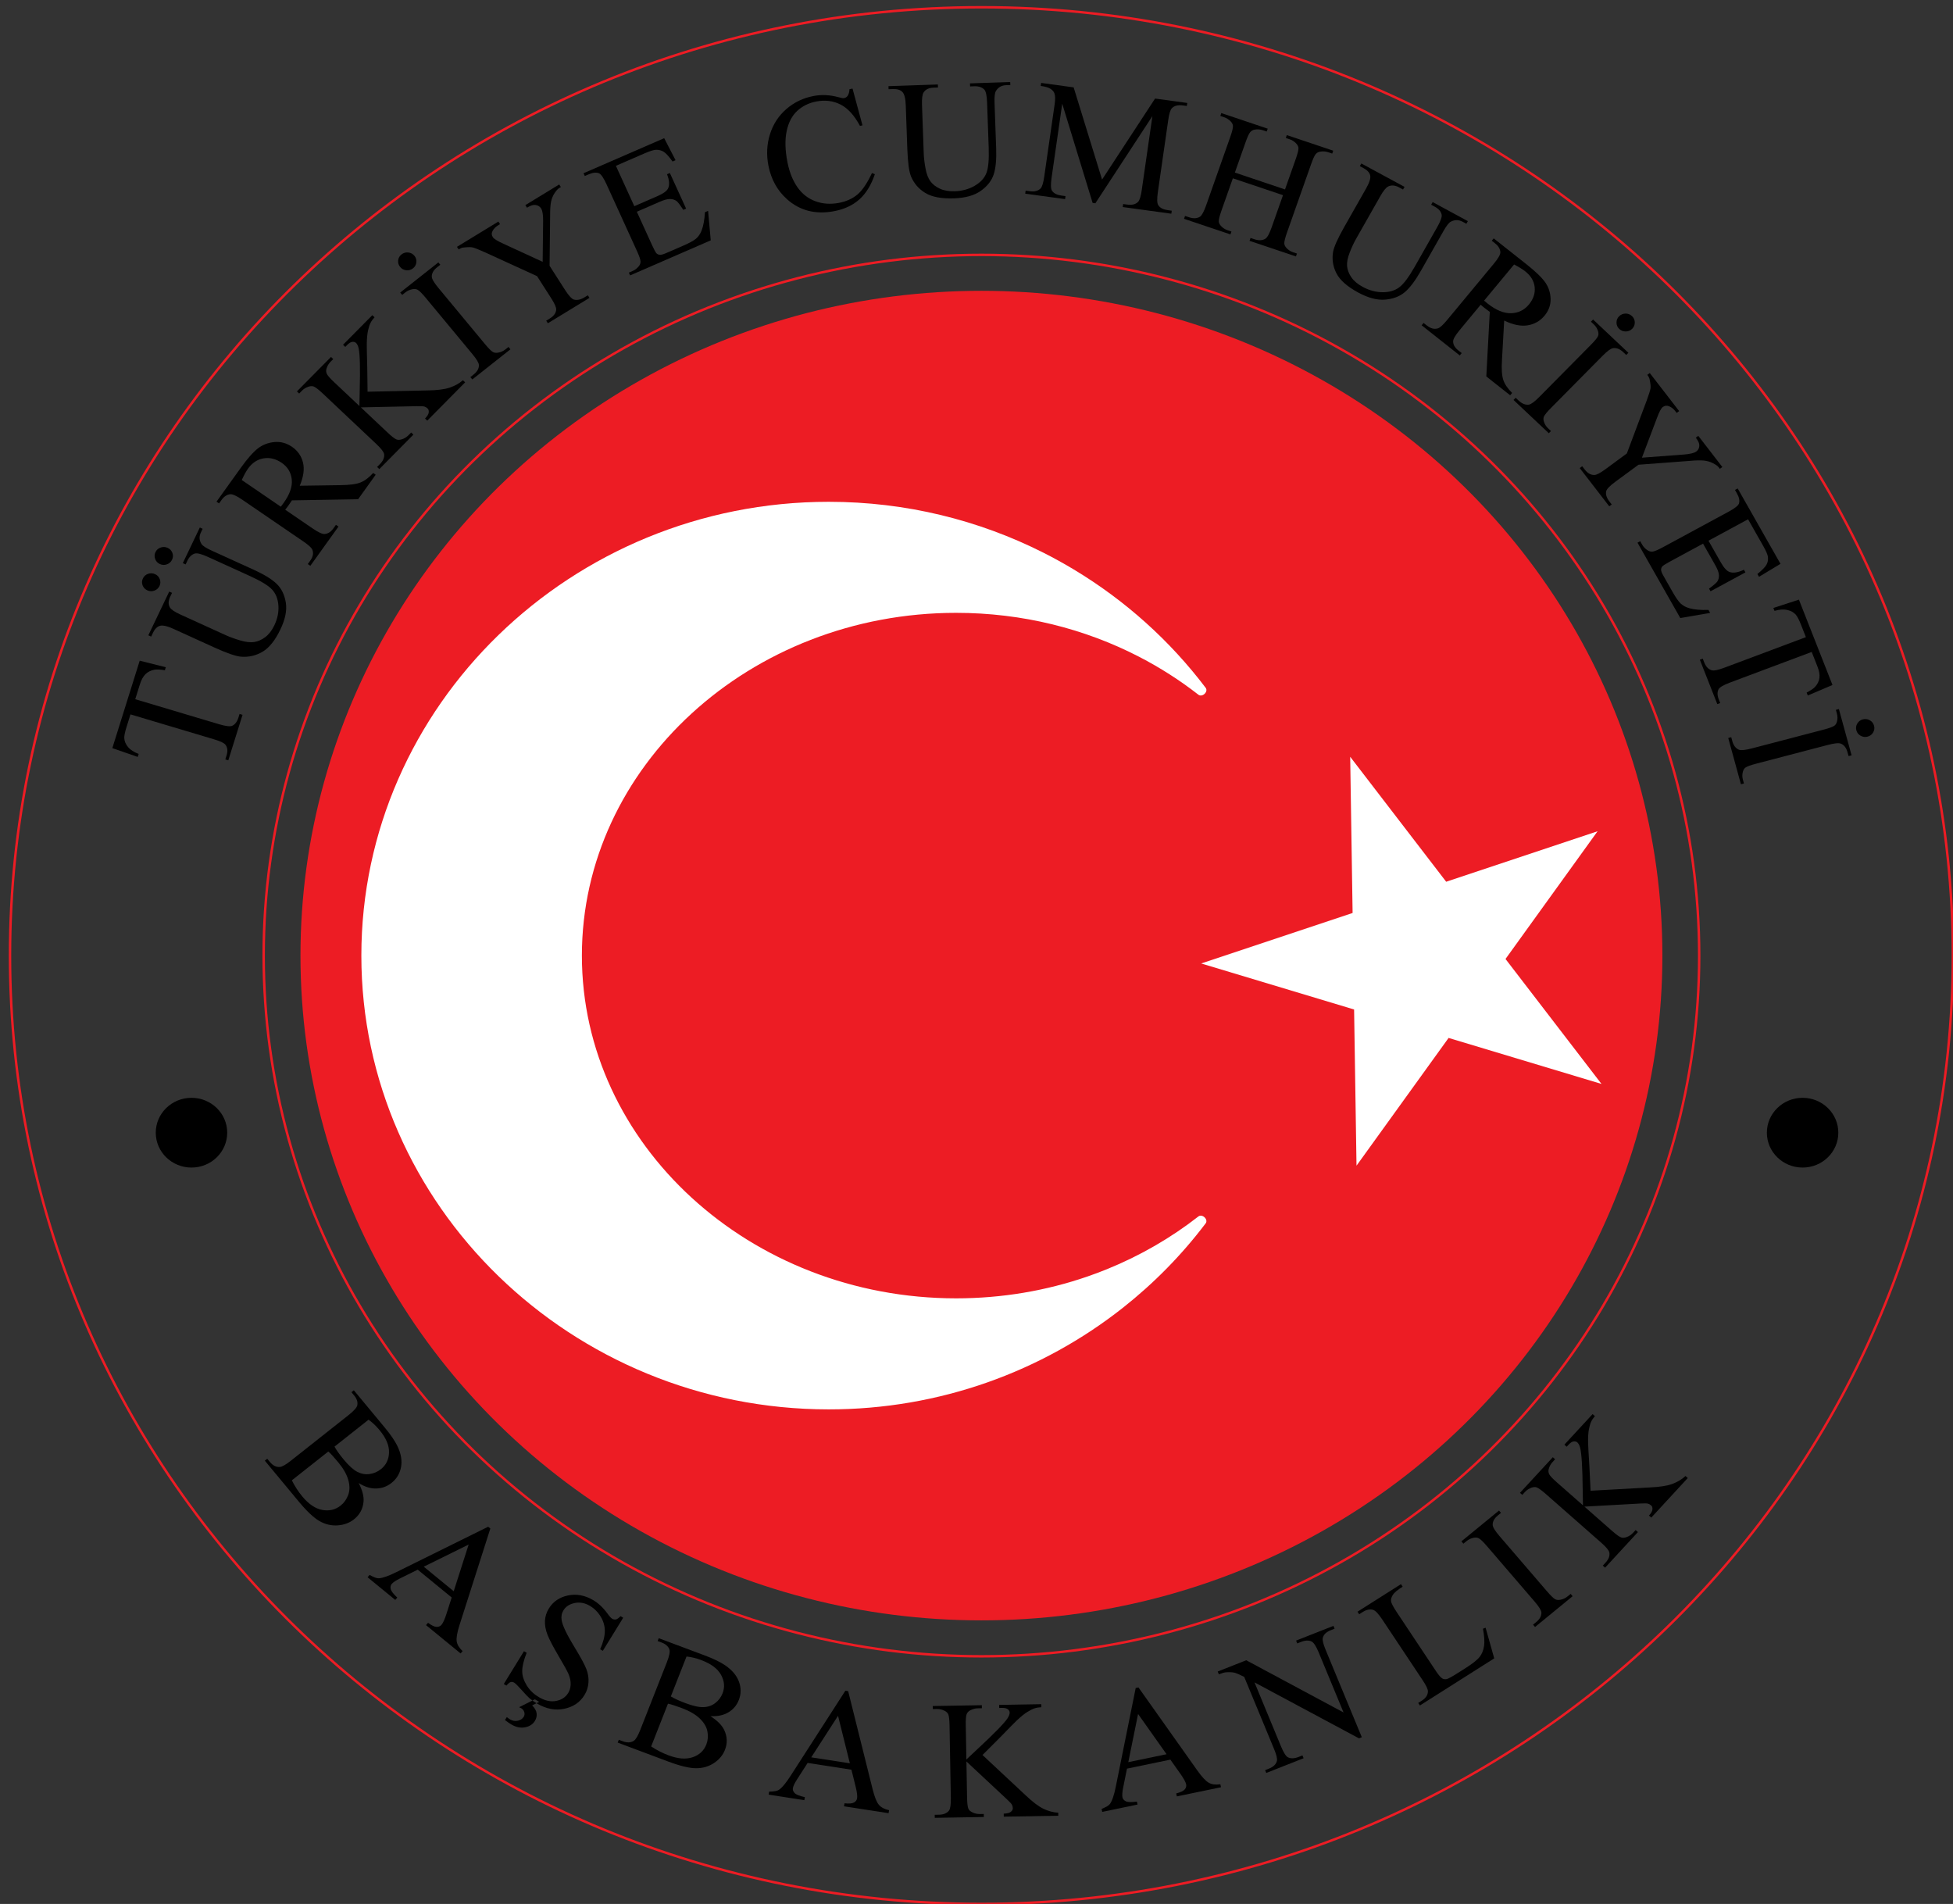 <?xml version="1.0" encoding="utf-8"?>
<!-- Generator: Adobe Illustrator 16.0.0, SVG Export Plug-In . SVG Version: 6.00 Build 0)  -->
<!DOCTYPE svg PUBLIC "-//W3C//DTD SVG 1.1//EN" "http://www.w3.org/Graphics/SVG/1.1/DTD/svg11.dtd">
<svg version="1.1" xmlns="http://www.w3.org/2000/svg" xmlns:xlink="http://www.w3.org/1999/xlink" x="0px" y="0px" width="800px"
	 height="779.81px" viewBox="0 0 800 779.81" enable-background="new 0 0 800 779.81" xml:space="preserve">
<rect x="0" y="0" width="800" height="779.81" fill="#333333" stroke="none"/>
<g id="Background">
</g>
<g id="Guides">
</g>
<g id="Foreground">
	<g>
		<g>
			<ellipse fill="none" stroke="#ED1C24" stroke-miterlimit="3.864" cx="402.018" cy="391.392" rx="294.016" ry="286.996"/>
			<path fill="none" stroke="#ED1C24" stroke-miterlimit="3.864" d="M402.018,391.392"/>
		</g>
		<g>
			<ellipse fill="#ED1C24" cx="402.018" cy="391.392" rx="278.939" ry="272.28"/>
			<path fill="#ED1C24" d="M402.018,391.392"/>
		</g>
		<g>
			<path fill="none" stroke="#ED1C24" stroke-miterlimit="3.864" d="M4.1,391.392C4.1,176.872,182.25,2.973,402.018,2.973
				s397.918,173.899,397.918,388.419c0,214.52-178.151,388.418-397.918,388.418S4.1,605.911,4.1,391.392z"/>
			<path fill="none" stroke="#ED1C24" stroke-miterlimit="3.864" d="M402.018,391.392"/>
		</g>
		<g>
			<path fill-rule="evenodd" clip-rule="evenodd" d="M57.227,270.604l10.687,2.684l-0.383,1.227
				c-1.925-0.316-3.348-0.388-4.269-0.216c-1.486,0.286-2.707,0.893-3.659,1.819c-0.953,0.927-1.713,2.295-2.279,4.103l-1.93,6.164
				l34.246,10.219c2.763,0.826,4.578,1.05,5.444,0.676c1.185-0.539,2.042-1.654,2.572-3.348l0.474-1.513l1.218,0.364l-5.834,18.631
				l-1.219-0.364l0.491-1.568c0.587-1.874,0.429-3.375-0.475-4.502c-0.557-0.691-2.096-1.413-4.615-2.164l-34.247-10.221
				l-1.647,5.257c-0.64,2.045-0.94,3.542-0.9,4.494c0.068,1.243,0.572,2.44,1.512,3.59c0.941,1.151,2.4,2.104,4.38,2.86
				l-0.383,1.226l-10.397-3.608L57.227,270.604z"/>
			<path fill-rule="evenodd" clip-rule="evenodd" d="M76.039,231.175l-1.154-0.525l6.969-14.589l1.154,0.526l-0.742,1.556
				c-0.778,1.626-0.675,3.196,0.305,4.707c0.442,0.721,1.844,1.619,4.203,2.692l17.237,7.847c4.261,1.94,7.372,3.858,9.327,5.751
				c1.957,1.894,3.199,4.431,3.73,7.607c0.529,3.177-0.198,6.843-2.182,10.996c-2.158,4.52-4.602,7.583-7.329,9.191
				c-2.727,1.609-5.683,2.284-8.866,2.023c-2.17-0.195-5.817-1.458-10.937-3.788l-16.612-7.563
				c-2.607-1.186-4.484-1.614-5.633-1.282c-1.149,0.331-2.097,1.28-2.846,2.847l-0.742,1.556l-1.155-0.525l8.554-17.907l1.154,0.526
				l-0.759,1.586c-0.816,1.709-0.846,3.181-0.09,4.416c0.507,0.851,1.95,1.817,4.327,2.899l18.527,8.433
				c1.65,0.75,3.611,1.464,5.884,2.139c2.273,0.674,4.19,0.896,5.751,0.663s3.077-0.901,4.547-2.007
				c1.469-1.104,2.709-2.717,3.722-4.837c1.295-2.711,1.848-5.413,1.658-8.104c-0.189-2.692-1.042-4.861-2.559-6.507
				c-1.516-1.646-4.531-3.496-9.045-5.55l-17.209-7.833c-2.648-1.206-4.442-1.676-5.382-1.411c-1.296,0.375-2.317,1.347-3.066,2.913
				L76.039,231.175z M63.684,226.143c0.438-0.917,1.145-1.545,2.121-1.883c0.975-0.338,1.933-0.293,2.873,0.135
				c0.939,0.427,1.584,1.112,1.936,2.054c0.351,0.942,0.308,1.872-0.13,2.789c-0.438,0.917-1.142,1.553-2.112,1.907
				c-0.97,0.353-1.924,0.315-2.864-0.112c-0.939-0.428-1.588-1.12-1.944-2.078C63.206,227.998,63.245,227.059,63.684,226.143z
				 M58.525,236.942c0.447-0.938,1.158-1.575,2.135-1.914c0.975-0.338,1.933-0.292,2.872,0.136c0.94,0.427,1.582,1.117,1.929,2.069
				c0.346,0.951,0.305,1.876-0.124,2.773c-0.438,0.917-1.142,1.553-2.112,1.906c-0.969,0.353-1.924,0.316-2.864-0.112
				c-0.94-0.428-1.591-1.115-1.953-2.062C58.048,238.792,58.087,237.86,58.525,236.942z"/>
			<path fill-rule="evenodd" clip-rule="evenodd" d="M153.894,194.432l-7.207,10.047l-27.111,0.456
				c-0.619,0.943-1.135,1.702-1.547,2.277c-0.168,0.234-0.354,0.483-0.556,0.746c-0.203,0.264-0.418,0.533-0.643,0.806l11.189,7.648
				c2.412,1.649,4.095,2.416,5.048,2.3c1.331-0.131,2.497-0.895,3.499-2.292l1.048-1.462l1.044,0.714l-11.529,16.071l-1.043-0.713
				l1.009-1.406c1.134-1.581,1.417-3.071,0.848-4.474c-0.306-0.785-1.553-1.925-3.741-3.42l-24.87-16.998
				c-2.412-1.649-4.096-2.416-5.05-2.301c-1.344,0.15-2.523,0.932-3.538,2.349l-1.009,1.406l-1.043-0.714l9.799-13.661
				c2.856-3.983,5.26-6.715,7.211-8.198c1.951-1.482,4.198-2.336,6.742-2.562c2.543-0.227,4.92,0.416,7.133,1.929
				c2.363,1.615,3.874,3.768,4.535,6.461c0.66,2.692,0.218,5.861-1.326,9.507l16.575-0.243c3.807-0.032,6.584-0.4,8.33-1.102
				c1.745-0.701,3.465-1.995,5.16-3.885L153.894,194.432z M115.031,207.537c0.249-0.347,0.47-0.646,0.662-0.894
				c0.192-0.249,0.348-0.454,0.465-0.619c2.537-3.536,3.656-6.745,3.357-9.625c-0.298-2.881-1.677-5.16-4.132-6.84
				c-2.4-1.639-4.871-2.248-7.412-1.826c-2.542,0.423-4.67,1.828-6.384,4.217c-0.758,1.057-1.611,2.606-2.557,4.65L115.031,207.537z
				"/>
			<path fill-rule="evenodd" clip-rule="evenodd" d="M150.562,160.439l24.376-0.522c4.03-0.05,7.111-0.43,9.242-1.143
				c2.132-0.712,3.944-1.725,5.437-3.04l0.917,0.864l-15.516,15.684l-0.916-0.865c0.928-0.937,1.434-1.765,1.518-2.483
				c0.084-0.718-0.072-1.264-0.471-1.639c-0.398-0.375-0.832-0.635-1.298-0.779c-0.468-0.143-1.557-0.193-3.269-0.149l-22.761,0.487
				l10.896,10.269c1.705,1.607,2.936,2.562,3.693,2.863c0.576,0.226,1.271,0.218,2.088-0.026c1.095-0.33,2.031-0.888,2.809-1.675
				l1.12-1.131l0.916,0.863l-13.962,14.114l-0.916-0.864l1.154-1.167c1.349-1.363,1.923-2.736,1.721-4.117
				c-0.145-0.889-1.227-2.284-3.246-4.188l-21.84-20.587c-1.705-1.607-2.943-2.571-3.714-2.89c-0.558-0.212-1.235-0.208-2.03,0.015
				c-1.104,0.339-2.04,0.898-2.812,1.677l-1.155,1.168l-0.917-0.863l13.963-14.114l0.916,0.864l-1.118,1.131
				c-0.763,0.771-1.31,1.695-1.643,2.775c-0.237,0.758-0.19,1.484,0.146,2.181c0.335,0.695,1.331,1.824,2.985,3.384l10.349,9.755
				c0.004-0.621,0.046-2.722,0.125-6.304c0.238-9.06,0.096-14.804-0.422-17.231c-0.231-1.062-0.596-1.829-1.094-2.298
				c-0.382-0.36-0.886-0.507-1.513-0.441c-0.628,0.066-1.34,0.503-2.14,1.312l-0.745,0.753l-0.917-0.865l11.99-12.119l0.917,0.863
				c-0.687,0.728-1.227,1.47-1.619,2.225c-0.392,0.757-0.739,1.804-1.044,3.143c-0.305,1.34-0.477,3.176-0.521,5.512
				c-0.021,0.669,0.043,3.916,0.195,9.739L150.562,160.439z"/>
			<path fill-rule="evenodd" clip-rule="evenodd" d="M208.289,142.103l0.802,0.967l-15.62,12.347l-0.802-0.966l1.292-1.022
				c1.509-1.192,2.25-2.485,2.223-3.88c-0.032-0.899-0.932-2.414-2.699-4.543l-19.107-23.031c-1.493-1.799-2.594-2.892-3.305-3.284
				c-0.542-0.294-1.221-0.379-2.038-0.253c-1.138,0.205-2.138,0.649-3,1.33l-1.293,1.023l-0.802-0.967l15.62-12.347l0.801,0.965
				l-1.312,1.039c-1.483,1.172-2.209,2.454-2.179,3.846c0.017,0.91,0.909,2.431,2.676,4.561l19.107,23.032
				c1.493,1.798,2.593,2.894,3.303,3.287c0.541,0.294,1.228,0.373,2.06,0.235c1.116-0.189,2.102-0.621,2.959-1.298L208.289,142.103z
				 M164.466,104.207c0.802-0.635,1.719-0.898,2.753-0.793c1.032,0.107,1.874,0.55,2.523,1.334c0.65,0.783,0.92,1.679,0.812,2.687
				c-0.109,1.008-0.563,1.829-1.366,2.462c-0.803,0.635-1.72,0.898-2.753,0.793c-1.033-0.106-1.874-0.55-2.523-1.334
				c-0.65-0.783-0.924-1.675-0.825-2.677C163.186,105.68,163.646,104.855,164.466,104.207z"/>
			<path fill-rule="evenodd" clip-rule="evenodd" d="M215.193,84.016l13.876-8.464l0.675,1.055l-0.763,0.465
				c-0.507,0.31-1.109,0.982-1.803,2.02c-0.695,1.036-1.178,2.212-1.453,3.524c-0.273,1.313-0.402,3.257-0.383,5.831l-0.22,20.417
				l6.325,9.88c1.531,2.391,2.764,3.715,3.698,3.97c1.267,0.345,2.712,0.023,4.335-0.968l1.307-0.797l0.675,1.055L224.416,132.4
				l-0.675-1.055l1.425-0.87c1.703-1.039,2.592-2.271,2.668-3.701c0.042-0.879-0.633-2.409-2.03-4.59l-5.811-9.078l-21.396-9.789
				c-2.503-1.109-4.136-1.762-4.899-1.957c-0.763-0.194-2.079-0.181-3.949,0.037c-0.513,0.048-1.141,0.299-1.882,0.751l-0.675-1.054
				l16.959-10.345l0.676,1.054l-0.881,0.538c-0.92,0.561-1.633,1.288-2.136,2.179c-0.504,0.892-0.487,1.759,0.052,2.6
				c0.439,0.688,1.833,1.564,4.181,2.631l16.25,7.494l0.182-16.76c0.021-2.511-0.249-4.206-0.812-5.085
				c-0.342-0.536-0.789-0.927-1.342-1.174c-0.551-0.248-1.168-0.33-1.85-0.248c-0.68,0.083-1.547,0.446-2.603,1.09L215.193,84.016z"
				/>
			<path fill-rule="evenodd" clip-rule="evenodd" d="M252.287,67.916l7.542,16.535l9.439-4.103c2.442-1.061,3.909-2.128,4.403-3.204
				c0.664-1.417,0.517-3.344-0.442-5.777l1.163-0.506l6.65,14.578l-1.165,0.505c-1.225-1.912-2.117-3.093-2.676-3.544
				c-0.708-0.556-1.587-0.853-2.638-0.891c-1.051-0.038-2.472,0.332-4.26,1.11l-9.44,4.102l6.294,13.8
				c0.844,1.852,1.443,2.943,1.793,3.271c0.351,0.328,0.792,0.52,1.32,0.574c0.528,0.054,1.381-0.175,2.558-0.688l7.253-3.152
				c2.418-1.051,4.099-1.978,5.042-2.783c0.943-0.804,1.699-1.909,2.267-3.313c0.722-1.841,1.18-4.344,1.374-7.508l1.293-0.562
				l1.084,12.082l-33.029,14.355l-0.518-1.136l1.52-0.661c1.014-0.44,1.866-1.095,2.557-1.964c0.525-0.623,0.759-1.317,0.7-2.083
				c-0.058-0.767-0.553-2.169-1.483-4.21l-12.408-27.2c-1.206-2.646-2.225-4.156-3.053-4.534c-1.135-0.49-2.588-0.35-4.361,0.421
				l-1.519,0.659l-0.518-1.135l33.039-14.358l4.655,9.017l-1.229,0.534c-1.455-2.028-2.639-3.341-3.555-3.938
				c-0.915-0.597-1.998-0.884-3.25-0.863c-0.983,0.053-2.538,0.542-4.663,1.466L252.287,67.916z"/>
			<path fill-rule="evenodd" clip-rule="evenodd" d="M349.217,36.289l4.081,15.061l-1.042,0.198
				c-2.308-4.306-4.958-7.218-7.949-8.735c-2.991-1.518-6.302-1.932-9.931-1.244c-3.042,0.578-5.641,1.856-7.795,3.836
				c-2.155,1.979-3.607,4.76-4.355,8.343c-0.749,3.583-0.631,7.839,0.35,12.768c0.81,4.067,2.177,7.465,4.1,10.198
				c1.923,2.731,4.378,4.639,7.364,5.724c2.987,1.085,6.191,1.303,9.616,0.653c2.972-0.564,5.473-1.684,7.5-3.361
				c2.028-1.677,4.035-4.626,6.023-8.846l1.187,0.48c-1.509,4.422-3.613,7.85-6.314,10.282c-2.701,2.432-6.163,4.049-10.382,4.85
				c-7.606,1.443-14.047-0.202-19.322-4.932c-3.933-3.519-6.455-8.062-7.563-13.63c-0.893-4.486-0.688-8.801,0.615-12.946
				c1.304-4.146,3.546-7.592,6.73-10.34c3.183-2.748,6.906-4.526,11.167-5.335c3.313-0.628,6.739-0.452,10.279,0.529
				c1.043,0.308,1.769,0.423,2.175,0.346c0.607-0.116,1.096-0.427,1.463-0.933c0.467-0.708,0.718-1.617,0.755-2.726L349.217,36.289z
				"/>
			<path fill-rule="evenodd" clip-rule="evenodd" d="M397.376,35.395l-0.044-1.242l16.479-0.562l0.045,1.242l-1.757,0.06
				c-1.838,0.063-3.224,0.863-4.158,2.402c-0.457,0.714-0.641,2.341-0.55,4.879l0.665,18.553c0.164,4.588-0.175,8.163-1.015,10.724
				c-0.842,2.563-2.592,4.794-5.252,6.698c-2.661,1.903-6.336,2.935-11.027,3.094c-5.105,0.173-9.011-0.56-11.717-2.201
				c-2.706-1.642-4.663-3.906-5.872-6.793c-0.808-1.976-1.31-5.721-1.507-11.23l-0.639-17.883c-0.1-2.805-0.563-4.631-1.387-5.48
				c-0.823-0.849-2.121-1.243-3.89-1.183l-1.758,0.06l-0.044-1.243l20.228-0.69l0.045,1.243l-1.792,0.061
				c-1.931,0.066-3.289,0.708-4.073,1.925c-0.545,0.828-0.772,2.522-0.681,5.08l0.714,19.942c0.063,1.777,0.303,3.806,0.719,6.089
				c0.416,2.284,1.084,4.051,2.005,5.303c0.921,1.253,2.219,2.267,3.895,3.043c1.676,0.776,3.712,1.123,6.107,1.042
				c3.063-0.104,5.778-0.851,8.15-2.238c2.372-1.386,3.963-3.113,4.777-5.179c0.814-2.066,1.134-5.528,0.96-10.387l-0.663-18.523
				c-0.101-2.851-0.487-4.624-1.155-5.321c-0.932-0.956-2.282-1.406-4.051-1.346L397.376,35.395z"/>
			<path fill-rule="evenodd" clip-rule="evenodd" d="M447.566,83.108L435.12,42.481l-4.362,30.296
				c-0.401,2.793-0.341,4.579,0.183,5.357c0.721,1.055,2.005,1.711,3.854,1.964l1.666,0.229l-0.178,1.231l-16.33-2.24l0.177-1.231
				l1.665,0.228c1.987,0.273,3.482-0.114,4.48-1.162c0.612-0.645,1.102-2.242,1.468-4.789l4.265-29.622
				c0.29-2.01,0.268-3.494-0.065-4.451c-0.231-0.693-0.749-1.315-1.554-1.87c-0.804-0.555-2.165-0.964-4.084-1.227l0.177-1.233
				l13.313,1.827l11.642,37.76l21.711-33.183l13.186,1.809l-0.176,1.231l-1.629-0.224c-2.012-0.276-3.517,0.109-4.517,1.157
				c-0.611,0.645-1.101,2.241-1.467,4.789L474.28,78.75c-0.403,2.792-0.33,4.579,0.218,5.361c0.719,1.055,2.004,1.71,3.854,1.964
				l1.63,0.223l-0.177,1.231l-19.904-2.73l0.177-1.231l1.664,0.228c2.012,0.276,3.506-0.111,4.482-1.161
				c0.612-0.647,1.102-2.243,1.468-4.79l4.362-30.297l-23.367,35.714L447.566,83.108z"/>
			<path fill-rule="evenodd" clip-rule="evenodd" d="M505.833,70.683l20.544,6.905l4.4-12.476c0.775-2.198,1.145-3.693,1.107-4.486
				c-0.032-0.602-0.332-1.21-0.896-1.826c-0.76-0.822-1.665-1.41-2.714-1.762l-1.572-0.529l0.415-1.176l19.004,6.387l-0.414,1.176
				l-1.572-0.529c-1.05-0.352-2.129-0.444-3.24-0.273c-0.817,0.103-1.474,0.456-1.968,1.059c-0.493,0.603-1.113,1.96-1.858,4.073
				l-9.884,28.023c-0.772,2.188-1.14,3.679-1.103,4.476c0.032,0.604,0.319,1.211,0.86,1.82c0.782,0.833,1.698,1.426,2.747,1.778
				l1.572,0.53l-0.415,1.175l-19.004-6.387l0.414-1.176l1.573,0.528c1.814,0.61,3.319,0.534,4.516-0.228
				c0.786-0.496,1.637-2.04,2.55-4.631l4.654-13.195l-20.544-6.905l-4.654,13.195c-0.771,2.187-1.139,3.679-1.105,4.475
				c0.03,0.604,0.326,1.215,0.887,1.831c0.755,0.823,1.655,1.411,2.697,1.76l1.598,0.537l-0.415,1.176l-19.004-6.387l0.415-1.176
				l1.572,0.529c1.834,0.616,3.351,0.544,4.548-0.217c0.764-0.504,1.603-2.051,2.518-4.641l9.884-28.023
				c0.775-2.198,1.144-3.693,1.105-4.485c-0.032-0.603-0.319-1.208-0.862-1.815c-0.782-0.831-1.698-1.421-2.747-1.774l-1.573-0.528
				l0.415-1.176l19.005,6.387l-0.415,1.176l-1.599-0.537c-1.042-0.351-2.116-0.44-3.223-0.269c-0.793,0.112-1.442,0.467-1.944,1.067
				c-0.503,0.599-1.128,1.955-1.872,4.069L505.833,70.683z"/>
			<path fill-rule="evenodd" clip-rule="evenodd" d="M586.236,83.853l0.618-1.087l14.422,7.803l-0.618,1.087l-1.538-0.832
				c-1.608-0.871-3.218-0.881-4.831-0.03c-0.769,0.38-1.784,1.682-3.046,3.904l-9.221,16.237c-2.28,4.016-4.456,6.91-6.528,8.683
				c-2.072,1.773-4.75,2.806-8.035,3.1c-3.285,0.294-6.979-0.669-11.085-2.892c-4.468-2.417-7.428-5.009-8.881-7.778
				c-1.453-2.767-1.938-5.692-1.449-8.773c0.351-2.101,1.896-5.562,4.633-10.385l8.887-15.649c1.395-2.456,1.961-4.254,1.703-5.396
				c-0.259-1.142-1.162-2.13-2.71-2.968l-1.539-0.833l0.617-1.087l17.704,9.579l-0.618,1.088l-1.569-0.848
				c-1.689-0.914-3.191-1.047-4.506-0.397c-0.905,0.435-1.994,1.773-3.264,4.011l-9.911,17.453
				c-0.882,1.553-1.749,3.414-2.596,5.581c-0.849,2.167-1.208,4.017-1.08,5.554c0.13,1.537,0.708,3.059,1.735,4.567
				c1.026,1.508,2.588,2.828,4.684,3.963c2.681,1.45,5.403,2.177,8.167,2.18c2.765,0.003,5.04-0.676,6.828-2.038
				c1.788-1.362,3.889-4.168,6.304-8.42l9.205-16.212c1.417-2.494,2.022-4.209,1.817-5.141c-0.294-1.289-1.214-2.352-2.763-3.189
				L586.236,83.853z"/>
			<path fill-rule="evenodd" clip-rule="evenodd" d="M618.598,161.897l-9.766-7.719l1.426-26.43c-0.92-0.669-1.66-1.225-2.219-1.667
				c-0.228-0.181-0.469-0.379-0.724-0.594c-0.255-0.216-0.515-0.444-0.779-0.683l-8.596,10.362
				c-1.853,2.235-2.754,3.821-2.703,4.756c0.042,1.305,0.741,2.495,2.098,3.566l1.422,1.123l-0.803,0.966l-15.62-12.347l0.801-0.966
				l1.368,1.08c1.535,1.214,3.04,1.594,4.512,1.138c0.824-0.244,2.076-1.379,3.755-3.403l19.107-23.033
				c1.854-2.234,2.755-3.82,2.705-4.755c-0.061-1.319-0.777-2.522-2.154-3.61l-1.366-1.08l0.802-0.966l13.276,10.495
				c3.872,3.059,6.496,5.59,7.875,7.594c1.379,2.003,2.096,4.251,2.149,6.742c0.054,2.493-0.77,4.762-2.469,6.812
				c-1.815,2.187-4.121,3.51-6.919,3.966c-2.797,0.455-6.005-0.196-9.624-1.955l-0.907,16.157c-0.232,3.71-0.05,6.44,0.545,8.188
				c0.594,1.749,1.798,3.513,3.609,5.296L618.598,161.897z M607.916,123.141c0.337,0.266,0.626,0.502,0.866,0.707
				c0.241,0.205,0.442,0.37,0.601,0.495c3.437,2.717,6.638,4.031,9.604,3.942c2.963-0.091,5.39-1.274,7.276-3.547
				c1.844-2.222,2.637-4.586,2.383-7.09c-0.255-2.504-1.543-4.674-3.864-6.51c-1.028-0.812-2.552-1.75-4.573-2.814L607.916,123.141z
				"/>
			<path fill-rule="evenodd" clip-rule="evenodd" d="M635.319,176.548l-0.884,0.895l-14.459-13.628l0.884-0.896l1.197,1.128
				c1.396,1.317,2.803,1.876,4.217,1.68c0.911-0.141,2.34-1.198,4.291-3.169l21.091-21.319c1.646-1.664,2.625-2.864,2.937-3.601
				c0.233-0.561,0.235-1.229,0.009-2.005c-0.348-1.078-0.921-1.992-1.719-2.745l-1.196-1.127l0.885-0.895l14.458,13.629
				l-0.886,0.895l-1.214-1.146c-1.373-1.294-2.765-1.842-4.176-1.643c-0.924,0.127-2.363,1.178-4.312,3.149l-21.092,21.319
				c-1.646,1.664-2.625,2.864-2.938,3.6c-0.234,0.56-0.23,1.235,0.011,2.025c0.329,1.058,0.889,1.961,1.682,2.708L635.319,176.548z
				 M668.512,129.47c0.742,0.7,1.123,1.557,1.14,2.57c0.019,1.014-0.33,1.883-1.047,2.608c-0.717,0.724-1.595,1.095-2.633,1.113
				c-1.039,0.018-1.929-0.324-2.671-1.023c-0.742-0.7-1.122-1.556-1.14-2.569c-0.019-1.014,0.332-1.885,1.048-2.608
				c0.717-0.724,1.59-1.1,2.621-1.126C666.859,128.41,667.753,128.756,668.512,129.47z"/>
			<path fill-rule="evenodd" clip-rule="evenodd" d="M695.667,178.518l9.846,12.757l-1.017,0.747l-0.541-0.699
				c-0.361-0.467-1.1-0.993-2.218-1.578c-1.119-0.585-2.361-0.953-3.724-1.104c-1.364-0.152-3.358-0.106-5.984,0.135l-20.855,1.566
				l-9.532,7.011c-2.307,1.697-3.551,3.011-3.729,3.942c-0.242,1.262,0.213,2.638,1.365,4.131l0.928,1.201l-1.018,0.749
				l-12.096-15.669l1.018-0.748l1.011,1.31c1.208,1.566,2.545,2.323,4.01,2.272c0.9-0.035,2.403-0.825,4.507-2.374l8.759-6.442
				l8.125-21.659c0.914-2.531,1.437-4.175,1.568-4.934c0.131-0.758,0.004-2.038-0.382-3.838c-0.093-0.494-0.404-1.082-0.932-1.764
				l1.017-0.748l12.036,15.589l-1.017,0.749l-0.625-0.81c-0.652-0.846-1.457-1.476-2.41-1.888c-0.955-0.412-1.837-0.319-2.649,0.277
				c-0.663,0.488-1.437,1.92-2.32,4.296l-6.231,16.456l17.12-1.285c2.565-0.198,4.271-0.608,5.119-1.231
				c0.517-0.381,0.877-0.85,1.082-1.408c0.204-0.559,0.234-1.166,0.09-1.82c-0.144-0.654-0.59-1.466-1.339-2.436L695.667,178.518z"
				/>
			<path fill-rule="evenodd" clip-rule="evenodd" d="M716.057,212.688l-16.216,8.775l5.009,8.822
				c1.295,2.281,2.514,3.615,3.653,4.001c1.505,0.523,3.458,0.212,5.858-0.932l0.617,1.087l-14.298,7.737l-0.618-1.088
				c1.846-1.357,2.974-2.329,3.383-2.911c0.506-0.736,0.733-1.618,0.679-2.643c-0.053-1.025-0.553-2.374-1.502-4.045l-5.01-8.822
				l-13.535,7.323c-1.816,0.984-2.876,1.66-3.181,2.029c-0.305,0.37-0.461,0.815-0.47,1.333s0.299,1.327,0.923,2.428l3.851,6.779
				c1.283,2.259,2.375,3.813,3.279,4.661c0.902,0.846,2.095,1.485,3.579,1.915c1.942,0.542,4.537,0.77,7.783,0.682l0.687,1.209
				l-12.236,2.107l-17.528-30.867l1.114-0.603l0.807,1.42c0.538,0.948,1.279,1.719,2.225,2.314c0.683,0.457,1.412,0.624,2.188,0.5
				c0.777-0.124,2.166-0.727,4.168-1.811l26.678-14.434c2.595-1.404,4.048-2.526,4.36-3.365c0.401-1.146,0.132-2.547-0.809-4.204
				l-0.807-1.419l1.115-0.603l17.532,30.875l-8.797,5.313l-0.652-1.147c1.944-1.592,3.181-2.857,3.709-3.801
				c0.53-0.942,0.729-2.021,0.599-3.235c-0.141-0.951-0.776-2.421-1.904-4.406L716.057,212.688z"/>
			<path fill-rule="evenodd" clip-rule="evenodd" d="M750.631,280.559l-10.114,4.307l-0.47-1.195c1.715-0.909,2.882-1.708,3.5-2.396
				c0.991-1.118,1.57-2.329,1.736-3.633c0.167-1.304-0.098-2.838-0.792-4.603l-2.367-6.017l-33.432,12.526
				c-2.698,1.011-4.27,1.925-4.716,2.74c-0.594,1.136-0.564,2.531,0.085,4.184l0.58,1.477l-1.189,0.445l-7.152-18.187l1.189-0.446
				l0.603,1.532c0.719,1.83,1.791,2.917,3.214,3.263c0.875,0.209,2.542-0.147,5.002-1.069l33.433-12.527l-2.019-5.131
				c-0.785-1.996-1.492-3.355-2.125-4.083c-0.837-0.939-1.99-1.579-3.457-1.921c-1.466-0.341-3.218-0.215-5.254,0.38l-0.471-1.197
				l10.47-3.405L750.631,280.559z"/>
			<path fill-rule="evenodd" clip-rule="evenodd" d="M714.364,320.896l-1.231,0.322l-5.202-18.951l1.23-0.321l0.43,1.568
				c0.502,1.829,1.412,3.016,2.728,3.559c0.854,0.337,2.639,0.151,5.35-0.559l29.328-7.67c2.289-0.598,3.761-1.136,4.417-1.61
				c0.496-0.364,0.851-0.936,1.066-1.715c0.27-1.097,0.261-2.169-0.026-3.217l-0.431-1.567l1.23-0.322l5.202,18.951l-1.23,0.322
				l-0.438-1.594c-0.495-1.798-1.398-2.967-2.714-3.506c-0.859-0.356-2.646-0.179-5.357,0.53l-29.327,7.67
				c-2.29,0.599-3.763,1.136-4.418,1.608c-0.496,0.362-0.848,0.943-1.058,1.741c-0.277,1.072-0.274,2.127,0.012,3.167
				L714.364,320.896z M767.656,297.231c0.267,0.973,0.141,1.899-0.378,2.776c-0.519,0.877-1.277,1.447-2.274,1.708
				c-0.997,0.26-1.945,0.137-2.844-0.369c-0.899-0.507-1.483-1.247-1.75-2.22c-0.267-0.973-0.141-1.898,0.378-2.776
				c0.52-0.878,1.277-1.447,2.274-1.708c0.997-0.262,1.944-0.144,2.84,0.352S767.383,296.236,767.656,297.231z"/>
			<path fill-rule="evenodd" clip-rule="evenodd" d="M146.918,607.412c1.505,2.889,2.172,5.412,2.003,7.571
				c-0.247,2.999-1.563,5.442-3.95,7.328c-1.813,1.433-4.013,2.247-6.599,2.442c-2.586,0.195-5.069-0.379-7.447-1.722
				c-2.377-1.344-5.225-4.014-8.54-8.012l-13.902-16.758l0.99-0.782l1.1,1.327c1.223,1.475,2.584,2.151,4.082,2.031
				c0.957-0.097,2.455-0.951,4.493-2.562l23.595-18.65c2.254-1.782,3.467-3.158,3.64-4.127c0.225-1.297-0.216-2.614-1.324-3.951
				l-1.102-1.327l0.99-0.782l12.722,15.336c2.374,2.862,4.063,5.325,5.066,7.393c1.527,3.127,2.042,6.027,1.547,8.701
				c-0.495,2.673-1.808,4.853-3.938,6.536c-1.827,1.444-3.91,2.196-6.247,2.255C151.759,609.717,149.366,608.969,146.918,607.412z
				 M137.021,592.505c0.411,0.744,0.93,1.557,1.555,2.436c0.625,0.878,1.352,1.816,2.178,2.812c2.116,2.55,3.986,4.245,5.613,5.084
				c1.626,0.839,3.301,1.138,5.022,0.898c1.72-0.24,3.267-0.903,4.64-1.988c2.124-1.678,3.232-3.957,3.327-6.833
				c0.094-2.877-1.205-5.938-3.897-9.183c-1.447-1.745-2.946-3.16-4.497-4.247L137.021,592.505z M119.551,606.313
				c1.204,2.417,2.628,4.616,4.272,6.598c2.634,3.175,5.372,5.019,8.212,5.531c2.841,0.513,5.335-0.079,7.484-1.777
				c1.413-1.117,2.453-2.579,3.12-4.385c0.666-1.806,0.672-3.852,0.018-6.142c-0.655-2.287-2.017-4.68-4.088-7.178
				c-0.898-1.083-1.684-1.994-2.357-2.734c-0.674-0.74-1.251-1.312-1.731-1.712L119.551,606.313z"/>
			<path fill-rule="evenodd" clip-rule="evenodd" d="M185.027,654.304l-13.918-11.399l-7.128,3.523
				c-1.771,0.871-2.944,1.643-3.523,2.315c-0.46,0.534-0.602,1.216-0.43,2.048c0.172,0.832,1.071,2.015,2.697,3.553l-0.82,0.953
				l-11.337-9.287l0.82-0.951c1.721,0.97,2.982,1.428,3.78,1.376c1.611-0.092,4.053-0.957,7.327-2.595l37.466-18.518l0.892,0.731
				l-12.595,39.422c-1.01,3.167-1.404,5.437-1.184,6.807c0.221,1.371,1.026,2.699,2.417,3.985l-0.819,0.952l-14.164-11.601
				l0.82-0.953c1.488,1.102,2.655,1.66,3.499,1.675c0.845,0.015,1.511-0.262,2.001-0.832c0.653-0.76,1.331-2.248,2.035-4.468
				L185.027,654.304z M185.854,651.735l6.121-19.117l-18.394,9.065L185.854,651.735z"/>
			<path fill-rule="evenodd" clip-rule="evenodd" d="M255.281,662.581l-8.348,13.561l-1.092-0.64
				c1.247-2.813,1.884-5.26,1.913-7.342c0.029-2.083-0.528-4.076-1.672-5.98c-1.145-1.905-2.628-3.39-4.449-4.458
				c-2.058-1.208-4.138-1.594-6.238-1.158c-2.101,0.437-3.632,1.436-4.594,3c-0.737,1.196-0.982,2.536-0.737,4.02
				c0.336,2.167,2.067,5.809,5.193,10.927c2.549,4.174,4.186,7.19,4.914,9.047c0.727,1.858,1.021,3.717,0.883,5.58
				c-0.137,1.863-0.687,3.576-1.649,5.138c-1.829,2.971-4.586,4.839-8.273,5.605c-3.687,0.765-7.389,0.058-11.106-2.122
				c-1.167-0.685-2.209-1.416-3.13-2.193c-0.553-0.457-1.604-1.558-3.153-3.302c-1.55-1.744-2.583-2.767-3.097-3.069
				c-0.494-0.29-0.975-0.373-1.441-0.248c-0.466,0.124-1.05,0.604-1.753,1.438l-1.091-0.641l8.274-13.441l1.092,0.64
				c-1.219,3.117-1.823,5.628-1.813,7.537c0.01,1.908,0.624,3.849,1.843,5.825c1.221,1.975,2.898,3.588,5.033,4.841
				c2.471,1.449,4.816,1.955,7.036,1.519c2.219-0.437,3.866-1.525,4.938-3.268c0.596-0.968,0.926-2.104,0.993-3.409
				c0.065-1.305-0.211-2.718-0.829-4.241c-0.41-1.031-1.764-3.494-4.062-7.389c-2.295-3.895-3.829-6.83-4.598-8.805
				c-0.77-1.973-1.116-3.857-1.039-5.649c0.077-1.792,0.614-3.498,1.611-5.117c1.733-2.815,4.335-4.59,7.806-5.324
				c3.47-0.734,6.917-0.096,10.343,1.913c2.14,1.254,4.093,3.095,5.862,5.521c0.813,1.13,1.447,1.83,1.902,2.097
				c0.516,0.301,1.027,0.399,1.538,0.293c0.511-0.106,1.144-0.553,1.897-1.341L255.281,662.581z M219.101,696.005l1.775,1.04
				l-2.898,1.453c1.054,1.036,1.663,2.099,1.828,3.186c0.163,1.087-0.075,2.15-0.712,3.186c-0.851,1.381-2.189,2.247-4.019,2.597
				c-1.83,0.35-3.684-0.025-5.561-1.126c-0.731-0.429-1.62-1.04-2.666-1.833l0.752-1.221c0.509,0.404,0.961,0.722,1.358,0.955
				c1.013,0.594,2.067,0.771,3.16,0.532s1.896-0.773,2.406-1.604c0.357-0.578,0.438-1.214,0.243-1.906
				c-0.195-0.692-0.63-1.236-1.305-1.632c-0.198-0.117-0.468-0.249-0.809-0.396L219.101,696.005z"/>
			<path fill-rule="evenodd" clip-rule="evenodd" d="M290.997,702.901c2.783,1.768,4.654,3.627,5.611,5.579
				c1.324,2.718,1.436,5.476,0.334,8.275c-0.836,2.125-2.324,3.904-4.465,5.335c-2.14,1.432-4.583,2.146-7.33,2.143
				c-2.747-0.003-6.582-0.927-11.501-2.77l-20.622-7.727l0.456-1.161l1.634,0.611c1.814,0.68,3.34,0.602,4.575-0.234
				c0.779-0.55,1.639-2.021,2.58-4.411l10.88-27.667c1.04-2.643,1.385-4.425,1.038-5.35c-0.469-1.234-1.526-2.159-3.171-2.775
				l-1.632-0.612l0.457-1.161l18.874,7.071c3.522,1.32,6.247,2.631,8.174,3.93c2.924,1.963,4.855,4.223,5.796,6.78
				c0.941,2.558,0.92,5.085-0.063,7.584c-0.842,2.141-2.261,3.809-4.256,5.001C296.37,702.535,293.914,703.055,290.997,702.901z
				 M274.79,694.822c0.737,0.445,1.602,0.895,2.595,1.35c0.991,0.455,2.1,0.913,3.326,1.373c3.137,1.176,5.626,1.731,7.465,1.663
				c1.839-0.067,3.442-0.625,4.809-1.673c1.368-1.048,2.368-2.377,3.001-3.987c0.979-2.49,0.772-5.004-0.62-7.542
				c-1.393-2.538-4.085-4.554-8.079-6.051c-2.147-0.805-4.171-1.299-6.07-1.482L274.79,694.822z M266.733,715.307
				c2.281,1.505,4.64,2.715,7.079,3.628c3.907,1.465,7.223,1.726,9.946,0.783c2.723-0.943,4.581-2.673,5.57-5.193
				c0.651-1.658,0.804-3.431,0.456-5.32c-0.348-1.888-1.393-3.665-3.13-5.327c-1.739-1.662-4.145-3.069-7.219-4.222
				c-1.332-0.5-2.479-0.905-3.442-1.217c-0.963-0.313-1.754-0.525-2.375-0.638L266.733,715.307z"/>
			<path fill-rule="evenodd" clip-rule="evenodd" d="M348.771,724.835l-17.944-2.773l-4.252,6.603
				c-1.058,1.636-1.658,2.887-1.798,3.755c-0.112,0.688,0.125,1.346,0.712,1.973c0.585,0.626,1.982,1.189,4.187,1.69l-0.199,1.228
				l-14.617-2.259l0.199-1.229c1.988-0.034,3.31-0.273,3.966-0.72c1.333-0.887,2.971-2.858,4.912-5.908l22.344-34.708l1.15,0.178
				l10.005,40.123c0.806,3.224,1.666,5.368,2.577,6.431c0.912,1.063,2.303,1.796,4.175,2.201l-0.2,1.228l-18.261-2.824l0.199-1.228
				c1.857,0.196,3.152,0.088,3.883-0.323s1.157-0.985,1.276-1.719c0.159-0.98-0.045-2.597-0.612-4.853L348.771,724.835z
				 M348.125,722.218l-4.843-19.464l-10.981,17.018L348.125,722.218z"/>
			<path fill-rule="evenodd" clip-rule="evenodd" d="M402.457,718.815l17.614,16.456c2.886,2.746,5.34,4.604,7.363,5.571
				c2.024,0.968,4.039,1.503,6.047,1.603l0.022,1.244l-22.333,0.38l-0.022-1.244c1.336-0.022,2.294-0.259,2.873-0.708
				c0.58-0.45,0.865-0.945,0.855-1.485c-0.009-0.541-0.127-1.023-0.354-1.447s-0.961-1.211-2.202-2.361l-16.447-15.365l0.265,14.781
				c0.042,2.313,0.221,3.838,0.538,4.574c0.243,0.558,0.741,1.033,1.496,1.423c1.013,0.522,2.08,0.773,3.2,0.754l1.611-0.027
				l0.023,1.244l-20.098,0.342l-0.021-1.243l1.662-0.029c1.942-0.032,3.341-0.605,4.198-1.721c0.542-0.728,0.789-2.462,0.739-5.202
				l-0.529-29.632c-0.042-2.314-0.219-3.849-0.533-4.607c-0.241-0.535-0.723-0.999-1.446-1.391
				c-1.026-0.522-2.094-0.772-3.203-0.754L382.111,700l-0.021-1.244l20.095-0.343l0.023,1.244l-1.611,0.027
				c-1.097,0.018-2.155,0.295-3.172,0.829c-0.717,0.372-1.209,0.919-1.478,1.642c-0.267,0.724-0.38,2.209-0.34,4.454l0.251,14.041
				c0.453-0.436,2.005-1.892,4.656-4.371c6.73-6.242,10.792-10.401,12.183-12.475c0.606-0.912,0.903-1.705,0.891-2.38
				c-0.009-0.518-0.259-0.971-0.751-1.357c-0.491-0.386-1.312-0.569-2.463-0.548l-1.071,0.018l-0.023-1.243l17.258-0.295
				l0.023,1.244c-1.014,0.041-1.932,0.193-2.757,0.457c-0.825,0.265-1.83,0.765-3.015,1.501c-1.185,0.736-2.639,1.916-4.36,3.538
				c-0.501,0.458-2.807,2.798-6.918,7.021L402.457,718.815z"/>
			<path fill-rule="evenodd" clip-rule="evenodd" d="M479.416,720.71l-17.77,3.688l-1.547,7.652c-0.386,1.897-0.486,3.276-0.3,4.135
				c0.149,0.682,0.612,1.212,1.389,1.592c0.777,0.38,2.288,0.418,4.529,0.113l0.264,1.216l-14.475,3.003l-0.265-1.215
				c1.843-0.729,2.989-1.415,3.437-2.06c0.919-1.296,1.725-3.707,2.417-7.235l8.116-40.219l1.139-0.236l24.071,33.959
				c1.937,2.727,3.524,4.427,4.767,5.102c1.242,0.673,2.81,0.872,4.705,0.593l0.265,1.217l-18.085,3.752l-0.265-1.216
				c1.807-0.467,2.975-1.021,3.506-1.662c0.532-0.64,0.719-1.324,0.561-2.05c-0.211-0.971-0.996-2.409-2.353-4.316L479.416,720.71z
				 M477.851,718.493l-11.665-16.479l-4.005,19.729L477.851,718.493z"/>
			<path fill-rule="evenodd" clip-rule="evenodd" d="M498.802,684.618l11.689-4.61l39.857,21.378l-10.151-24.524
				c-1.082-2.616-2.061-4.127-2.935-4.537c-1.165-0.563-2.612-0.502-4.344,0.18l-1.526,0.602l-0.477-1.153l15.29-6.03l0.477,1.153
				l-1.559,0.615c-1.86,0.734-2.955,1.799-3.285,3.193c-0.2,0.858,0.195,2.479,1.181,4.863l14.813,35.79l-1.154,0.456
				l-42.797-22.918l10.826,26.158c1.083,2.614,2.051,4.131,2.903,4.549c1.187,0.555,2.635,0.495,4.344-0.18l1.559-0.615l0.478,1.153
				l-15.29,6.029l-0.477-1.153l1.525-0.601c1.883-0.744,2.989-1.812,3.318-3.207c0.199-0.857-0.194-2.479-1.182-4.863
				l-12.222-29.529c-1.858-0.945-3.207-1.518-4.049-1.721c-0.842-0.202-1.976-0.254-3.4-0.154c-0.697,0.056-1.676,0.332-2.937,0.83
				L498.802,684.618z"/>
			<path fill-rule="evenodd" clip-rule="evenodd" d="M607.455,667.087l1.082-0.404l3.539,12.549l-30.449,19.302l-0.694-1.043
				l1.475-0.935c1.658-1.051,2.495-2.328,2.508-3.829c0.006-0.857-0.713-2.373-2.161-4.547l-16.536-24.856
				c-1.591-2.391-2.857-3.717-3.798-3.979c-1.304-0.352-2.697-0.058-4.183,0.883l-1.474,0.935l-0.695-1.042l17.807-11.288
				l0.695,1.042c-2.103,1.306-3.444,2.422-4.026,3.347c-0.581,0.924-0.828,1.783-0.742,2.575c0.087,0.793,0.882,2.316,2.38,4.57
				l16.111,24.216c1.046,1.571,1.918,2.554,2.62,2.945c0.498,0.25,1.051,0.317,1.661,0.199c0.61-0.117,2.183-0.979,4.72-2.587
				l2.875-1.823c3.021-1.915,4.996-3.475,5.928-4.681c0.93-1.206,1.533-2.68,1.806-4.42
				C608.178,672.476,608.028,670.099,607.455,667.087z"/>
			<path fill-rule="evenodd" clip-rule="evenodd" d="M643.372,652.823l0.818,0.953l-15.397,12.61l-0.818-0.952l1.274-1.043
				c1.487-1.219,2.204-2.525,2.152-3.918c-0.049-0.898-0.976-2.397-2.78-4.496l-19.516-22.702c-1.524-1.773-2.646-2.849-3.363-3.228
				c-0.546-0.284-1.228-0.358-2.042-0.218c-1.134,0.225-2.125,0.685-2.975,1.382l-1.274,1.044l-0.819-0.953l15.396-12.611
				l0.819,0.953l-1.294,1.06c-1.461,1.197-2.166,2.491-2.109,3.882c0.033,0.911,0.952,2.416,2.757,4.516l19.516,22.703
				c1.524,1.771,2.644,2.848,3.361,3.229c0.546,0.286,1.233,0.353,2.064,0.201c1.112-0.208,2.091-0.658,2.935-1.349L643.372,652.823
				z"/>
			<path fill-rule="evenodd" clip-rule="evenodd" d="M651.54,610.575l24.342-1.353c4.026-0.187,7.091-0.671,9.196-1.456
				c2.105-0.785,3.88-1.86,5.325-3.224l0.947,0.832l-14.945,16.204l-0.947-0.833c0.894-0.968,1.371-1.813,1.429-2.534
				c0.059-0.72-0.118-1.261-0.53-1.622c-0.411-0.362-0.853-0.606-1.325-0.734c-0.472-0.127-1.563-0.14-3.272-0.038l-22.729,1.262
				l11.256,9.892c1.761,1.548,3.026,2.46,3.794,2.735c0.583,0.207,1.278,0.175,2.086-0.097c1.082-0.367,1.998-0.957,2.747-1.77
				l1.078-1.169l0.947,0.832l-13.449,14.581l-0.947-0.832l1.114-1.207c1.299-1.408,1.823-2.799,1.573-4.172
				c-0.177-0.882-1.308-2.241-3.394-4.076l-22.563-19.83c-1.762-1.549-3.033-2.469-3.815-2.763
				c-0.565-0.192-1.241-0.165-2.028,0.084c-1.091,0.377-2.006,0.968-2.75,1.773l-1.112,1.206l-0.946-0.832l13.449-14.581
				l0.947,0.833l-1.079,1.167c-0.733,0.796-1.247,1.739-1.542,2.831c-0.211,0.765-0.137,1.49,0.223,2.175
				c0.361,0.684,1.395,1.777,3.105,3.28l10.691,9.396c-0.019-0.621-0.051-2.722-0.1-6.304c-0.087-9.063-0.434-14.798-1.039-17.206
				c-0.269-1.054-0.661-1.808-1.176-2.259c-0.395-0.347-0.904-0.477-1.528-0.39c-0.624,0.087-1.321,0.549-2.092,1.384l-0.717,0.777
				l-0.946-0.833l11.55-12.521l0.947,0.832c-0.661,0.75-1.174,1.511-1.54,2.28c-0.363,0.769-0.674,1.827-0.93,3.176
				c-0.256,1.348-0.365,3.189-0.323,5.526c0.001,0.669,0.183,3.912,0.543,9.726L651.54,610.575z"/>
		</g>
		<g>
			<g>
				<ellipse cx="78.438" cy="463.926" rx="14.635" ry="14.285"/>
				<path d="M78.438,463.926"/>
			</g>
			<g>
				<ellipse cx="738.39" cy="463.926" rx="14.635" ry="14.285"/>
				<path d="M738.39,463.926"/>
			</g>
		</g>
		<g>
			<path fill-rule="evenodd" clip-rule="evenodd" fill="#FFFFFF" d="M339.477,205.527h0.015
				c31.616,0.002,61.491,7.519,87.824,20.799c4.264,2.15,8.458,4.468,12.572,6.94c21.035,12.649,39.38,29.141,53.98,48.446
				c1.229,1.625-1.442,4.081-3.024,2.792l-0.016-0.011l0.003-0.005c-3.727-2.902-7.62-5.656-11.659-8.242
				c-4.064-2.602-8.251-5.018-12.539-7.232c-22.183-11.458-47.766-18.006-74.974-18.006h-0.009
				c-42.242,0.001-80.585,15.786-108.356,41.241c-27.736,25.423-44.933,60.501-44.937,99.128v0.017v0.008
				c0,38.633,17.202,73.715,44.944,99.139c27.77,25.452,66.106,41.232,108.34,41.236h0.018h0.021
				c18.895-0.001,37.009-3.162,53.733-8.932c2.732-0.942,5.425-1.952,8.061-3.022c13.6-5.524,26.185-12.822,37.398-21.57
				c1.613-1.26,4.24,1.263,2.968,2.858l-0.008,0.01l-0.003-0.004c-4.879,6.447-10.175,12.579-15.844,18.354
				c-5.678,5.785-11.742,11.223-18.145,16.269c-32.923,25.939-74.828,41.517-120.364,41.517h-0.006
				c-52.717-0.002-100.578-20.877-135.26-54.545c-34.683-33.667-56.186-80.127-56.19-131.3v-0.018v-0.008
				c0.002-51.179,21.507-97.648,56.194-131.317c34.68-33.664,82.537-54.536,135.246-54.541H339.477z"/>
			<polygon fill-rule="evenodd" clip-rule="evenodd" fill="#FFFFFF" points="553.072,309.96 592.394,361.146 654.415,340.458 
				616.696,392.777 656.017,443.963 593.383,425.117 555.662,477.436 554.674,413.466 492.04,394.62 554.062,373.932 			"/>
		</g>
	</g>
</g>
</svg>
